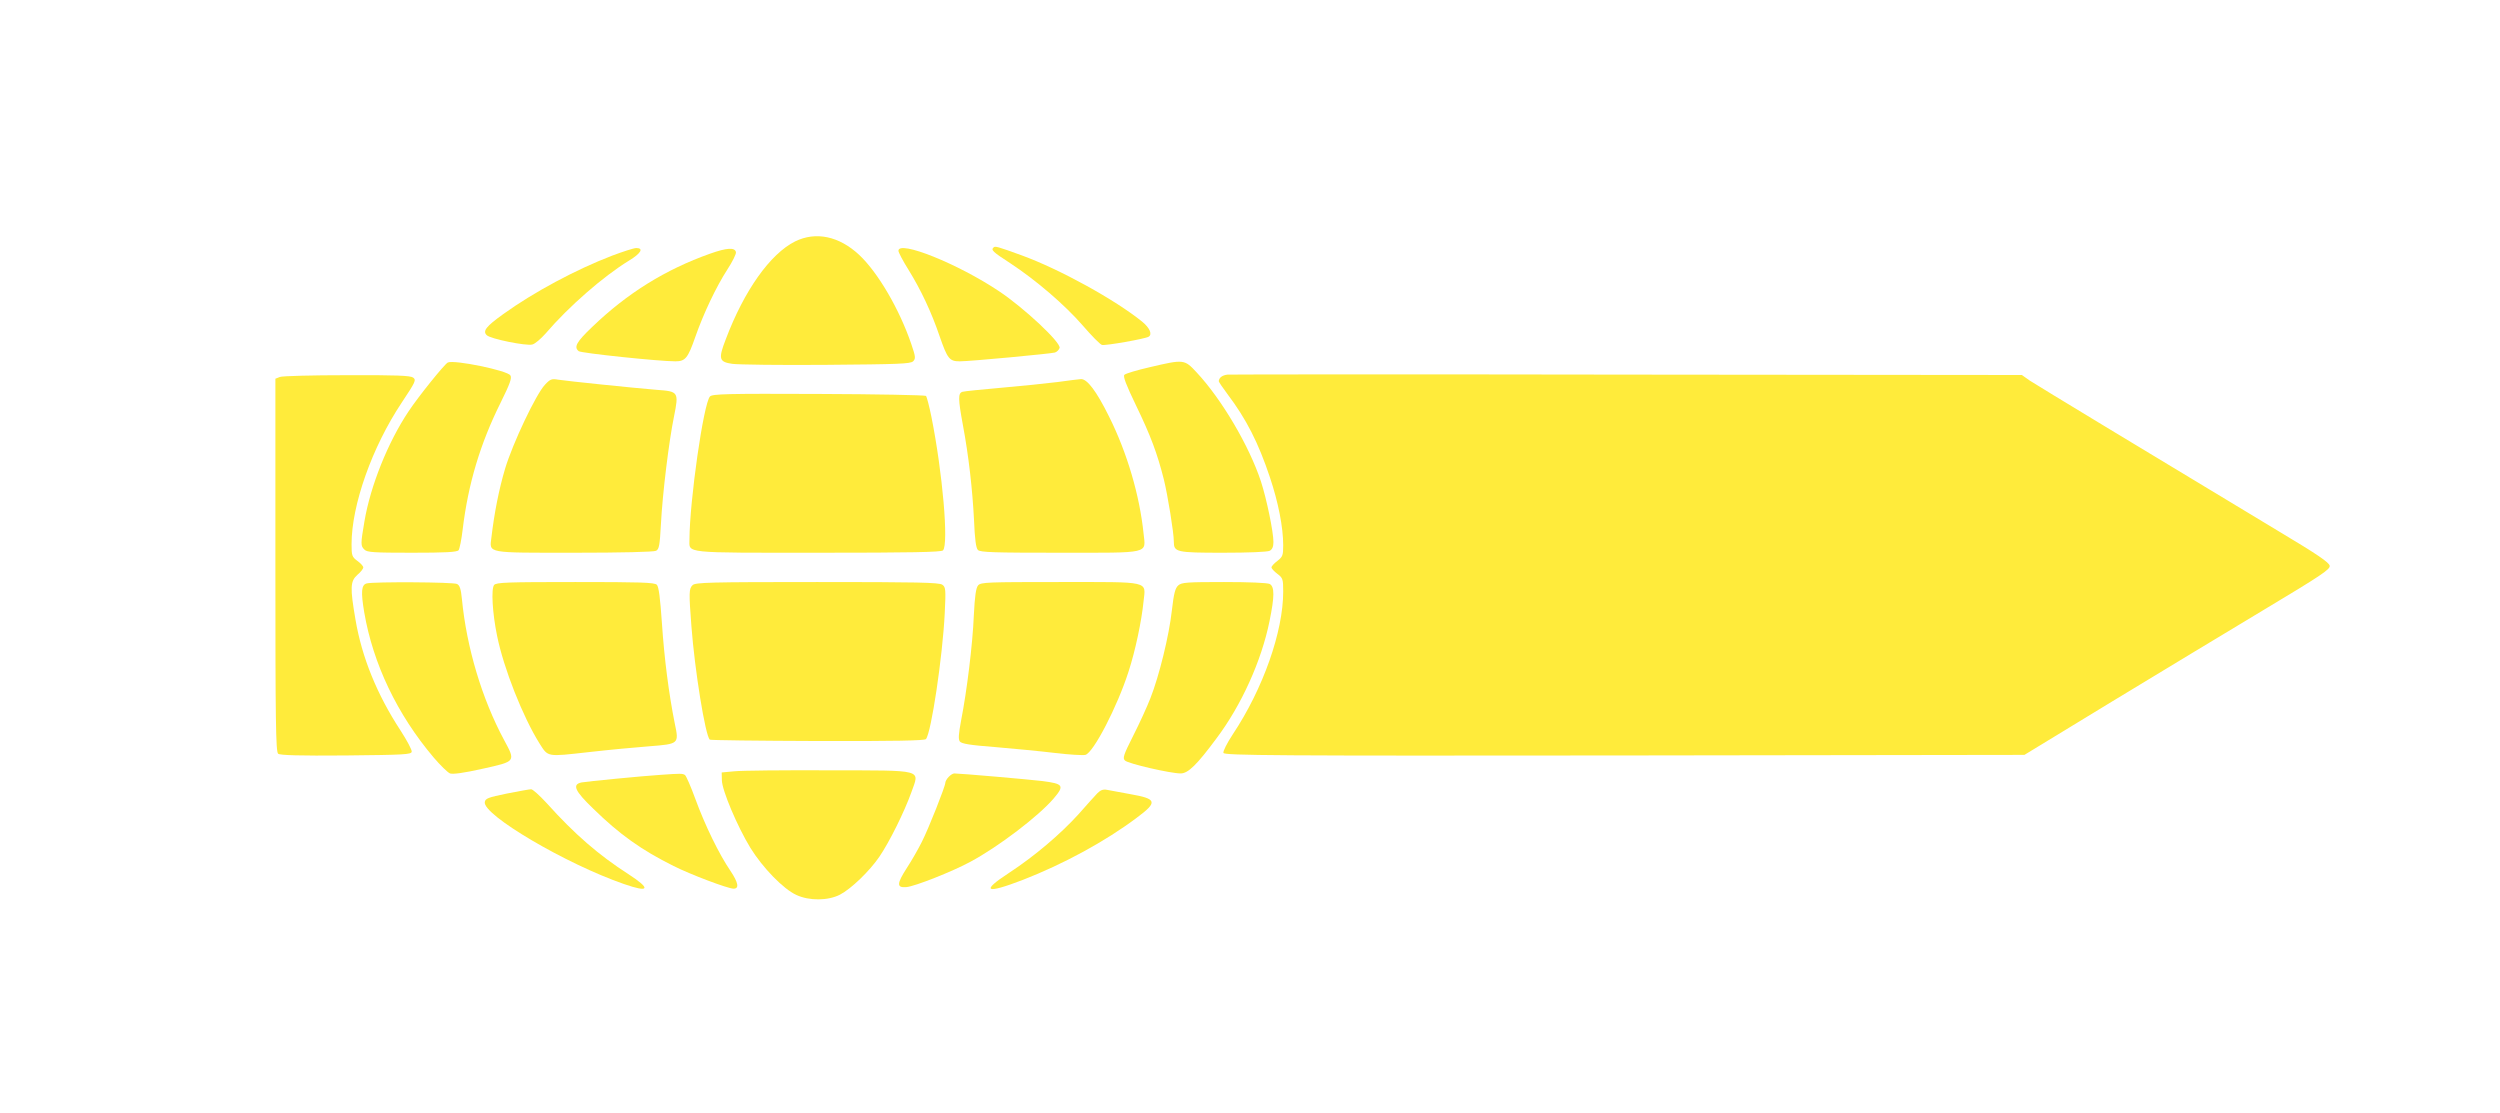 <?xml version="1.0" standalone="no"?>
<!DOCTYPE svg PUBLIC "-//W3C//DTD SVG 20010904//EN"
 "http://www.w3.org/TR/2001/REC-SVG-20010904/DTD/svg10.dtd">
<svg version="1.0" xmlns="http://www.w3.org/2000/svg"
 width="1280pt" height="570pt" viewBox="0 0 1280 570"
 preserveAspectRatio="xMidYMid meet">
<g transform="translate(0,570) scale(0.1,-0.1)"
fill="#ffeb3b" stroke="none">
<path d="M4071 4464 c-128 -64 -261 -252 -355 -501 -39 -101 -35 -116 34 -126
30 -4 247 -7 482 -5 369 3 429 5 443 18 14 14 13 23 -9 88 -61 179 -171 367
-267 457 -103 96 -222 121 -328 69z"/>
<path d="M5087 4433 c-14 -13 -5 -22 86 -81 132 -87 278 -212 371 -319 44 -51
88 -96 98 -99 16 -5 221 31 239 42 20 12 6 45 -33 77 -138 112 -423 269 -618
340 -124 45 -135 48 -143 40z"/>
<path d="M3134 4391 c-185 -71 -400 -186 -557 -299 -88 -63 -107 -87 -85 -108
18 -19 202 -56 233 -48 14 3 44 29 69 57 118 138 295 292 427 373 61 37 76 64
37 64 -13 0 -68 -18 -124 -39z"/>
<path d="M3635 4401 c-228 -81 -423 -202 -602 -374 -82 -78 -96 -104 -70 -125
12 -10 410 -52 495 -52 51 0 64 16 102 125 42 120 107 257 164 345 26 40 46
80 44 89 -5 25 -46 23 -133 -8z"/>
<path d="M4600 4416 c0 -8 23 -52 52 -98 63 -102 117 -216 159 -340 40 -115
50 -128 103 -128 53 0 466 39 487 45 10 3 20 13 24 23 10 26 -181 205 -310
291 -209 140 -515 263 -515 207z"/>
<path d="M2293 3844 c-16 -7 -150 -173 -201 -250 -105 -157 -195 -380 -226
-563 -20 -117 -20 -126 0 -145 13 -14 49 -16 243 -16 171 0 231 3 239 13 5 6
15 55 21 107 28 233 90 439 194 648 48 97 59 127 50 140 -15 25 -287 81 -320
66z"/>
<path d="M5887 3820 c-65 -15 -123 -32 -130 -39 -8 -8 8 -50 60 -158 75 -155
108 -244 142 -378 20 -82 51 -272 51 -318 0 -54 12 -57 251 -57 133 0 228 4
240 10 13 7 19 21 19 45 0 52 -35 221 -64 310 -60 182 -201 421 -329 558 -63
68 -65 68 -240 27z"/>
<path d="M6285 3782 c-27 -3 -44 -16 -45 -34 0 -3 20 -33 44 -65 97 -128 159
-250 218 -427 43 -128 68 -256 68 -348 0 -52 -3 -59 -30 -80 -16 -12 -30 -27
-30 -33 0 -6 14 -21 30 -33 28 -21 30 -27 30 -91 0 -205 -103 -497 -257 -729
-31 -47 -52 -89 -49 -97 5 -13 262 -15 2053 -13 l2048 3 445 271 c245 148 597
362 783 473 292 175 338 206 335 224 -2 17 -64 59 -258 175 -679 409 -1239
748 -1277 773 l-41 29 -2019 2 c-1110 2 -2031 1 -2048 0z"/>
<path d="M1433 3770 l-23 -9 0 -954 c0 -796 2 -956 14 -966 9 -8 109 -11 347
-9 300 3 334 5 337 19 2 9 -25 59 -58 110 -119 182 -197 372 -230 567 -28 163
-27 196 10 229 17 14 30 31 30 38 0 6 -13 21 -30 33 -28 21 -30 27 -30 86 0
200 105 497 257 725 71 107 75 115 58 128 -15 10 -86 13 -339 12 -177 0 -331
-4 -343 -9z"/>
<path d="M2790 3730 c-46 -49 -165 -300 -204 -430 -31 -104 -55 -225 -70 -352
-10 -82 -30 -78 425 -78 237 0 408 4 418 10 16 8 19 29 25 137 8 156 41 425
67 551 25 125 23 128 -88 136 -123 10 -460 45 -505 52 -33 6 -41 3 -68 -26z"/>
<path d="M5415 3744 c-55 -7 -183 -20 -285 -29 -102 -9 -193 -18 -202 -21 -23
-7 -23 -34 2 -170 30 -160 49 -331 57 -487 4 -99 10 -143 20 -153 12 -12 84
-14 418 -14 471 0 441 -7 430 99 -20 194 -84 413 -177 599 -64 129 -112 193
-144 191 -11 -1 -64 -7 -119 -15z"/>
<path d="M3635 3670 c-33 -36 -104 -533 -105 -732 0 -72 -40 -68 659 -68 474
0 630 3 639 12 30 30 -2 399 -59 683 -11 55 -24 104 -28 108 -5 4 -252 9 -550
10 -471 2 -544 0 -556 -13z"/>
<path d="M1878 2713 c-28 -7 -31 -42 -13 -149 45 -262 168 -521 355 -742 34
-40 72 -77 84 -82 15 -5 69 2 167 24 171 38 170 36 110 147 -113 210 -192 473
-216 722 -5 51 -11 70 -25 77 -18 10 -427 12 -462 3z"/>
<path d="M2530 2705 c-16 -19 -9 -144 15 -260 34 -168 132 -415 217 -551 45
-71 36 -69 251 -45 105 12 245 25 311 30 152 12 153 12 131 116 -30 149 -54
333 -66 515 -9 129 -16 186 -26 196 -12 12 -85 14 -417 14 -350 0 -405 -2
-416 -15z"/>
<path d="M3546 2704 c-19 -18 -19 -39 -6 -210 17 -225 71 -559 94 -581 3 -3
251 -6 552 -7 399 -1 548 2 555 10 27 33 85 421 96 643 6 123 5 135 -12 147
-15 12 -133 14 -641 14 -553 0 -624 -2 -638 -16z"/>
<path d="M5008 2703 c-11 -13 -17 -53 -22 -154 -6 -148 -36 -390 -65 -537 -13
-70 -15 -96 -7 -108 9 -12 51 -19 181 -29 94 -8 231 -21 305 -30 74 -9 145
-13 157 -10 41 10 164 248 221 426 35 107 67 260 77 360 11 106 41 99 -429 99
-371 0 -404 -1 -418 -17z"/>
<path d="M6033 2703 c-16 -14 -23 -41 -33 -128 -14 -128 -65 -336 -110 -450
-17 -44 -57 -131 -88 -192 -50 -99 -55 -115 -42 -127 16 -16 233 -66 285 -66
38 0 83 44 183 179 128 170 231 398 272 601 26 127 26 176 1 190 -12 6 -105
10 -234 10 -190 0 -217 -2 -234 -17z"/>
<path d="M3760 1751 l-65 -6 1 -40 c1 -52 79 -236 146 -346 63 -102 169 -211
235 -241 66 -31 162 -30 223 1 58 30 152 121 202 194 52 76 129 232 164 330
42 120 74 112 -424 113 -229 1 -446 -1 -482 -5z"/>
<path d="M3385 1733 c-95 -6 -380 -34 -407 -39 -50 -10 -36 -43 60 -135 134
-131 246 -211 411 -293 85 -43 278 -116 307 -116 30 0 24 31 -16 91 -58 85
-130 232 -180 369 -23 63 -47 118 -53 122 -12 8 -23 8 -122 1z"/>
<path d="M4857 1722 c-10 -10 -17 -24 -17 -30 0 -18 -85 -233 -120 -302 -18
-36 -52 -96 -77 -134 -52 -81 -53 -102 -3 -98 43 3 239 81 329 130 145 78 348
233 426 324 56 66 50 75 -58 89 -65 8 -421 39 -451 39 -7 0 -20 -8 -29 -18z"/>
<path d="M2595 1637 c-97 -20 -110 -25 -113 -44 -9 -66 415 -316 712 -419 132
-46 141 -26 24 50 -154 99 -276 205 -419 364 -36 39 -72 72 -80 71 -8 0 -63
-10 -124 -22z"/>
<path d="M5618 1638 c-13 -14 -57 -62 -97 -108 -91 -100 -222 -212 -353 -298
-149 -97 -123 -111 69 -37 208 81 422 197 583 318 109 81 104 97 -33 121 -51
9 -104 19 -119 22 -20 4 -33 -1 -50 -18z"/>
</g>
</svg>
